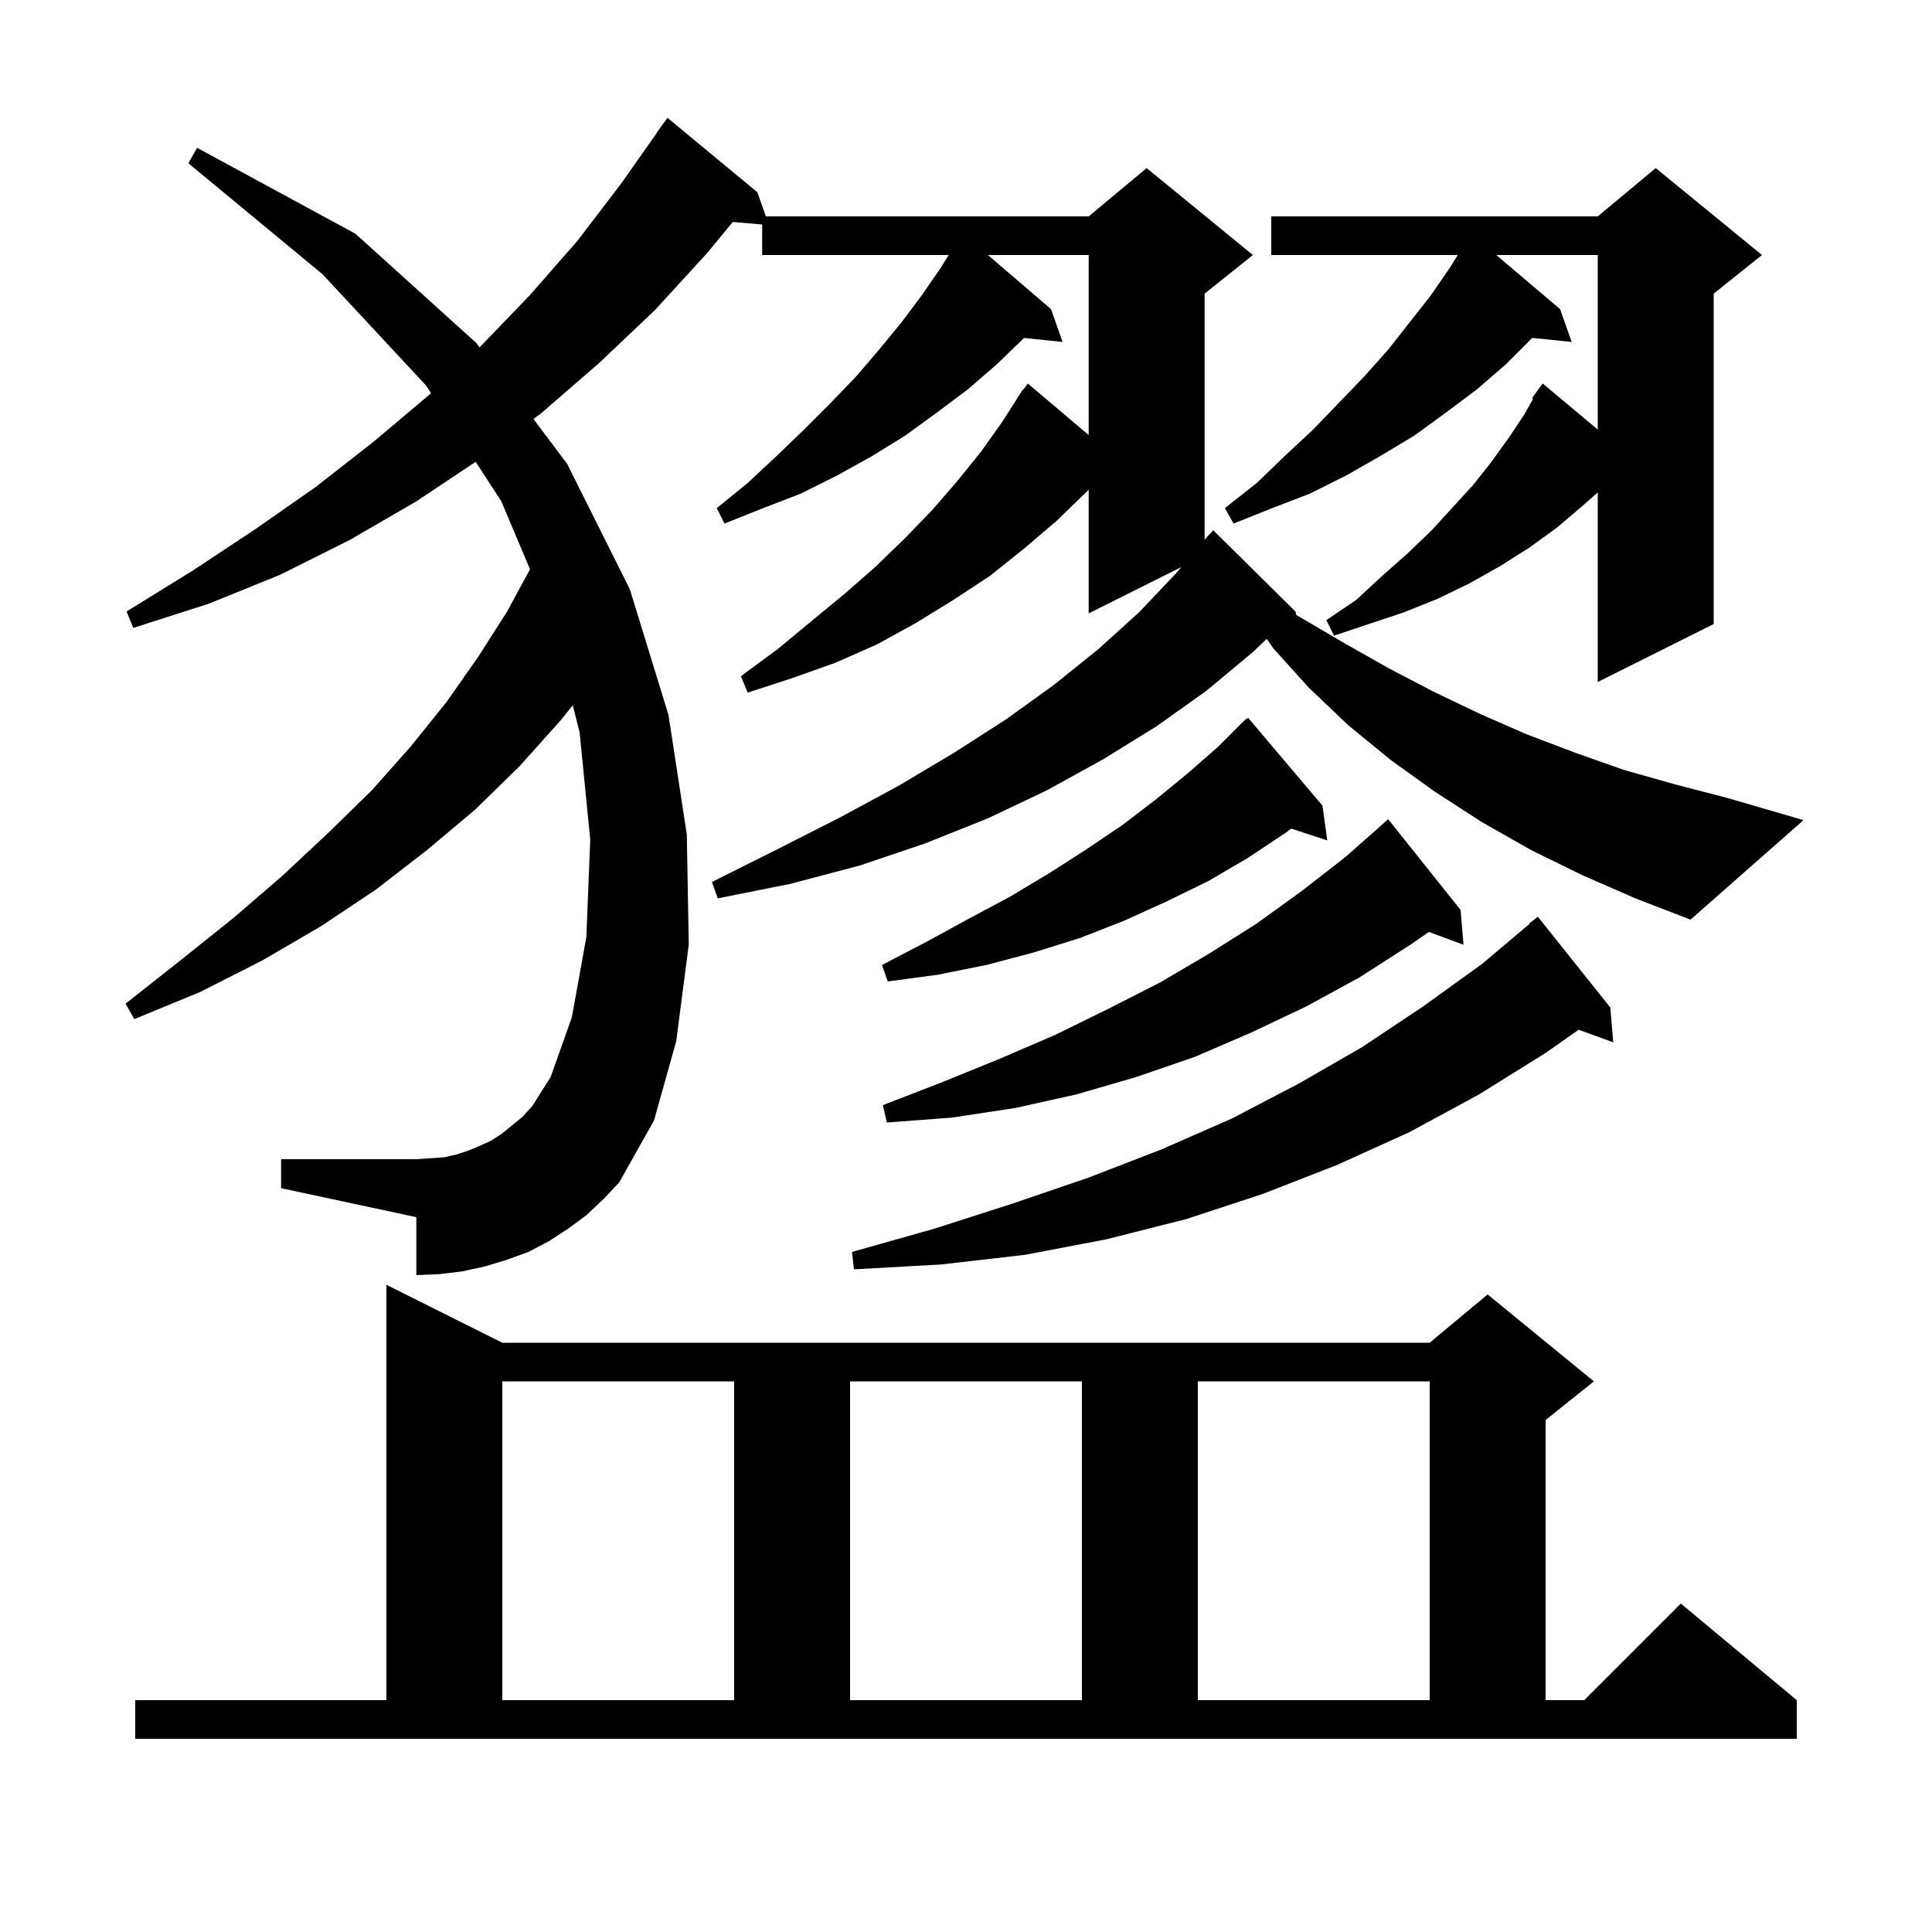 <svg xmlns="http://www.w3.org/2000/svg" xmlns:xlink="http://www.w3.org/1999/xlink" version="1.1" baseProfile="full" viewBox="0 0 200 200" width="200" height="200"><g fill="currentColor"><path d="M 14.0 176.0 L 40.0 176.0 L 40.0 133.0 L 52.0 139.0 L 148.0 139.0 L 154.0 134.0 L 165.0 143.0 L 160.0 147.0 L 160.0 176.0 L 164.0 176.0 L 174.0 166.0 L 186.0 176.0 L 186.0 180.0 L 14.0 180.0 Z M 52.0 143.0 L 52.0 176.0 L 76.0 176.0 L 76.0 143.0 Z M 88.0 143.0 L 88.0 176.0 L 112.0 176.0 L 112.0 143.0 Z M 124.0 143.0 L 124.0 176.0 L 148.0 176.0 L 148.0 143.0 Z M 166.7 104.3 L 167.0 107.9 L 163.423 106.599 L 160.0 109.0 L 153.1 113.3 L 145.9 117.2 L 138.4 120.6 L 130.7 123.6 L 122.8 126.2 L 114.5 128.3 L 106.1 129.9 L 97.4 130.9 L 88.4 131.4 L 88.2 129.6 L 96.7 127.2 L 104.8 124.6 L 112.7 121.9 L 120.2 119.0 L 127.5 115.8 L 134.4 112.2 L 141.0 108.4 L 147.3 104.2 L 153.4 99.8 L 158.339 95.641 L 158.3 95.6 L 159.2 94.9 Z M 163.8 90.6 L 158.5 88.0 L 153.4 85.1 L 148.6 82.0 L 144.0 78.7 L 139.6 75.1 L 135.5 71.2 L 131.8 67.1 L 131.129 66.136 L 129.7 67.5 L 124.9 71.5 L 119.7 75.2 L 114.2 78.6 L 108.4 81.8 L 102.3 84.7 L 95.8 87.3 L 89.0 89.6 L 81.8 91.5 L 74.3 93.0 L 73.7 91.3 L 80.5 87.9 L 87.0 84.6 L 93.1 81.3 L 98.8 77.9 L 104.1 74.5 L 109.1 70.9 L 113.7 67.2 L 117.9 63.4 L 121.7 59.4 L 122.296 58.702 L 112.7 63.5 L 112.7 50.69 L 112.6 50.8 L 109.4 53.9 L 106.0 56.8 L 102.5 59.6 L 98.7 62.1 L 94.8 64.5 L 90.8 66.7 L 86.5 68.6 L 82.0 70.2 L 77.4 71.7 L 76.7 70.0 L 80.5 67.2 L 84.0 64.3 L 87.4 61.5 L 90.6 58.7 L 93.6 55.8 L 96.5 52.8 L 99.1 49.8 L 101.6 46.7 L 103.8 43.6 L 105.32 41.212 L 105.3 41.2 L 105.506 40.919 L 105.9 40.3 L 105.939 40.329 L 106.4 39.7 L 112.7 45.041 L 112.7 26.4 L 102.267 26.4 L 108.8 32.0 L 110.0 35.4 L 106.01 34.987 L 103.2 37.7 L 100.2 40.3 L 97.0 42.7 L 93.7 45.1 L 90.3 47.2 L 86.7 49.2 L 82.9 51.1 L 79.0 52.6 L 75.0 54.2 L 74.2 52.6 L 77.4 50.0 L 80.4 47.2 L 83.2 44.5 L 86.0 41.7 L 88.6 39.0 L 91.0 36.2 L 93.3 33.4 L 95.4 30.6 L 97.4 27.7 L 98.207 26.4 L 78.9 26.4 L 78.9 23.24 L 75.86 22.978 L 73.2 26.2 L 67.8 32.1 L 62.0 37.6 L 56.0 42.8 L 55.225 43.378 L 58.7 48.0 L 65.2 61.0 L 69.2 74.0 L 71.1 86.4 L 71.3 97.8 L 70.0 107.8 L 67.7 116.0 L 64.1 122.4 L 62.5 124.1 L 60.7 125.8 L 58.8 127.2 L 56.8 128.5 L 54.7 129.6 L 52.5 130.4 L 50.2 131.1 L 47.9 131.6 L 45.5 131.9 L 43.1 132.0 L 43.1 126.0 L 29.1 123.0 L 29.1 120.0 L 43.1 120.0 L 44.6 119.9 L 46.0 119.8 L 47.3 119.5 L 48.5 119.1 L 49.7 118.6 L 50.8 118.1 L 51.9 117.4 L 54.1 115.6 L 55.1 114.5 L 57.0 111.5 L 59.2 105.3 L 60.7 97.0 L 61.1 86.9 L 60.0 75.8 L 59.29 73.005 L 58.1 74.5 L 53.8 79.3 L 49.2 83.8 L 44.2 88.0 L 38.9 92.1 L 33.2 95.9 L 27.2 99.4 L 20.7 102.7 L 13.9 105.5 L 13.0 103.9 L 18.7 99.4 L 24.2 95.0 L 29.3 90.6 L 34.0 86.2 L 38.5 81.8 L 42.5 77.3 L 46.2 72.7 L 49.5 68.0 L 52.5 63.3 L 54.865 58.934 L 51.9 51.9 L 49.24 47.807 L 43.1 51.9 L 36.2 55.9 L 29.0 59.5 L 21.6 62.5 L 13.8 65.0 L 13.1 63.3 L 19.9 59.1 L 26.4 54.8 L 32.7 50.4 L 38.7 45.7 L 44.4 40.9 L 44.617 40.695 L 44.1 39.9 L 33.4 28.4 L 19.5 16.9 L 20.4 15.3 L 36.8 24.2 L 49.3 35.5 L 49.64 35.952 L 49.8 35.8 L 54.9 30.5 L 59.8 24.9 L 64.3 19.0 L 68.025 13.715 L 68.0 13.7 L 69.1 12.2 L 78.4 19.9 L 79.282 22.4 L 112.7 22.4 L 118.7 17.4 L 129.7 26.4 L 124.7 30.4 L 124.7 55.882 L 124.748 55.829 L 125.2 55.3 L 125.218 55.316 L 125.6 54.9 L 134.1 63.3 L 134.196 63.673 L 134.6 63.9 L 139.2 66.6 L 143.8 69.2 L 148.4 71.6 L 153.2 73.9 L 158.0 76.0 L 163.0 77.9 L 168.1 79.7 L 173.4 81.2 L 178.8 82.6 L 186.7 84.9 L 175.0 95.2 L 169.3 93.0 Z M 151.2 94.2 L 151.5 97.8 L 147.917 96.473 L 146.0 97.8 L 140.7 101.2 L 135.2 104.2 L 129.5 106.9 L 123.7 109.4 L 117.6 111.5 L 111.4 113.3 L 105.1 114.7 L 98.5 115.7 L 91.8 116.2 L 91.4 114.4 L 97.6 112.0 L 103.5 109.6 L 109.3 107.1 L 114.8 104.4 L 120.1 101.7 L 125.2 98.7 L 130.1 95.6 L 134.8 92.2 L 139.3 88.7 L 142.804 85.604 L 142.8 85.6 L 143.7 84.8 Z M 136.9 83.4 L 137.4 87.0 L 133.671 85.779 L 133.1 86.2 L 129.2 88.8 L 125.1 91.2 L 120.8 93.3 L 116.4 95.3 L 111.8 97.1 L 107.0 98.6 L 102.1 99.9 L 97.1 100.9 L 91.9 101.6 L 91.3 99.9 L 95.9 97.5 L 100.3 95.1 L 104.6 92.8 L 108.6 90.4 L 112.5 87.9 L 116.2 85.4 L 119.6 82.8 L 122.9 80.1 L 126.1 77.3 L 129.0 74.4 L 129.038 74.444 L 129.2 74.3 Z M 182.4 26.4 L 177.4 30.4 L 177.4 64.6 L 165.4 70.6 L 165.4 50.973 L 163.9 52.3 L 161.2 54.6 L 158.3 56.7 L 155.3 58.6 L 152.1 60.4 L 148.8 62.0 L 145.3 63.4 L 138.1 65.8 L 137.3 64.2 L 140.4 62.1 L 143.1 59.6 L 145.7 57.3 L 148.2 54.9 L 150.4 52.5 L 152.5 50.2 L 154.4 47.8 L 156.2 45.3 L 157.8 42.9 L 158.714 41.268 L 158.6 41.2 L 159.7 39.7 L 165.4 44.471 L 165.4 26.4 L 154.895 26.4 L 161.5 32.0 L 162.7 35.4 L 158.622 34.978 L 155.9 37.7 L 152.9 40.3 L 149.7 42.7 L 146.4 45.1 L 142.9 47.2 L 139.4 49.2 L 135.6 51.1 L 131.7 52.6 L 127.7 54.2 L 126.8 52.6 L 130.1 50.0 L 133.0 47.2 L 135.9 44.5 L 138.6 41.7 L 141.2 39.0 L 143.7 36.2 L 148.1 30.6 L 150.1 27.7 L 150.907 26.4 L 131.6 26.4 L 131.6 22.4 L 165.4 22.4 L 171.4 17.4 Z "/></g></svg>
